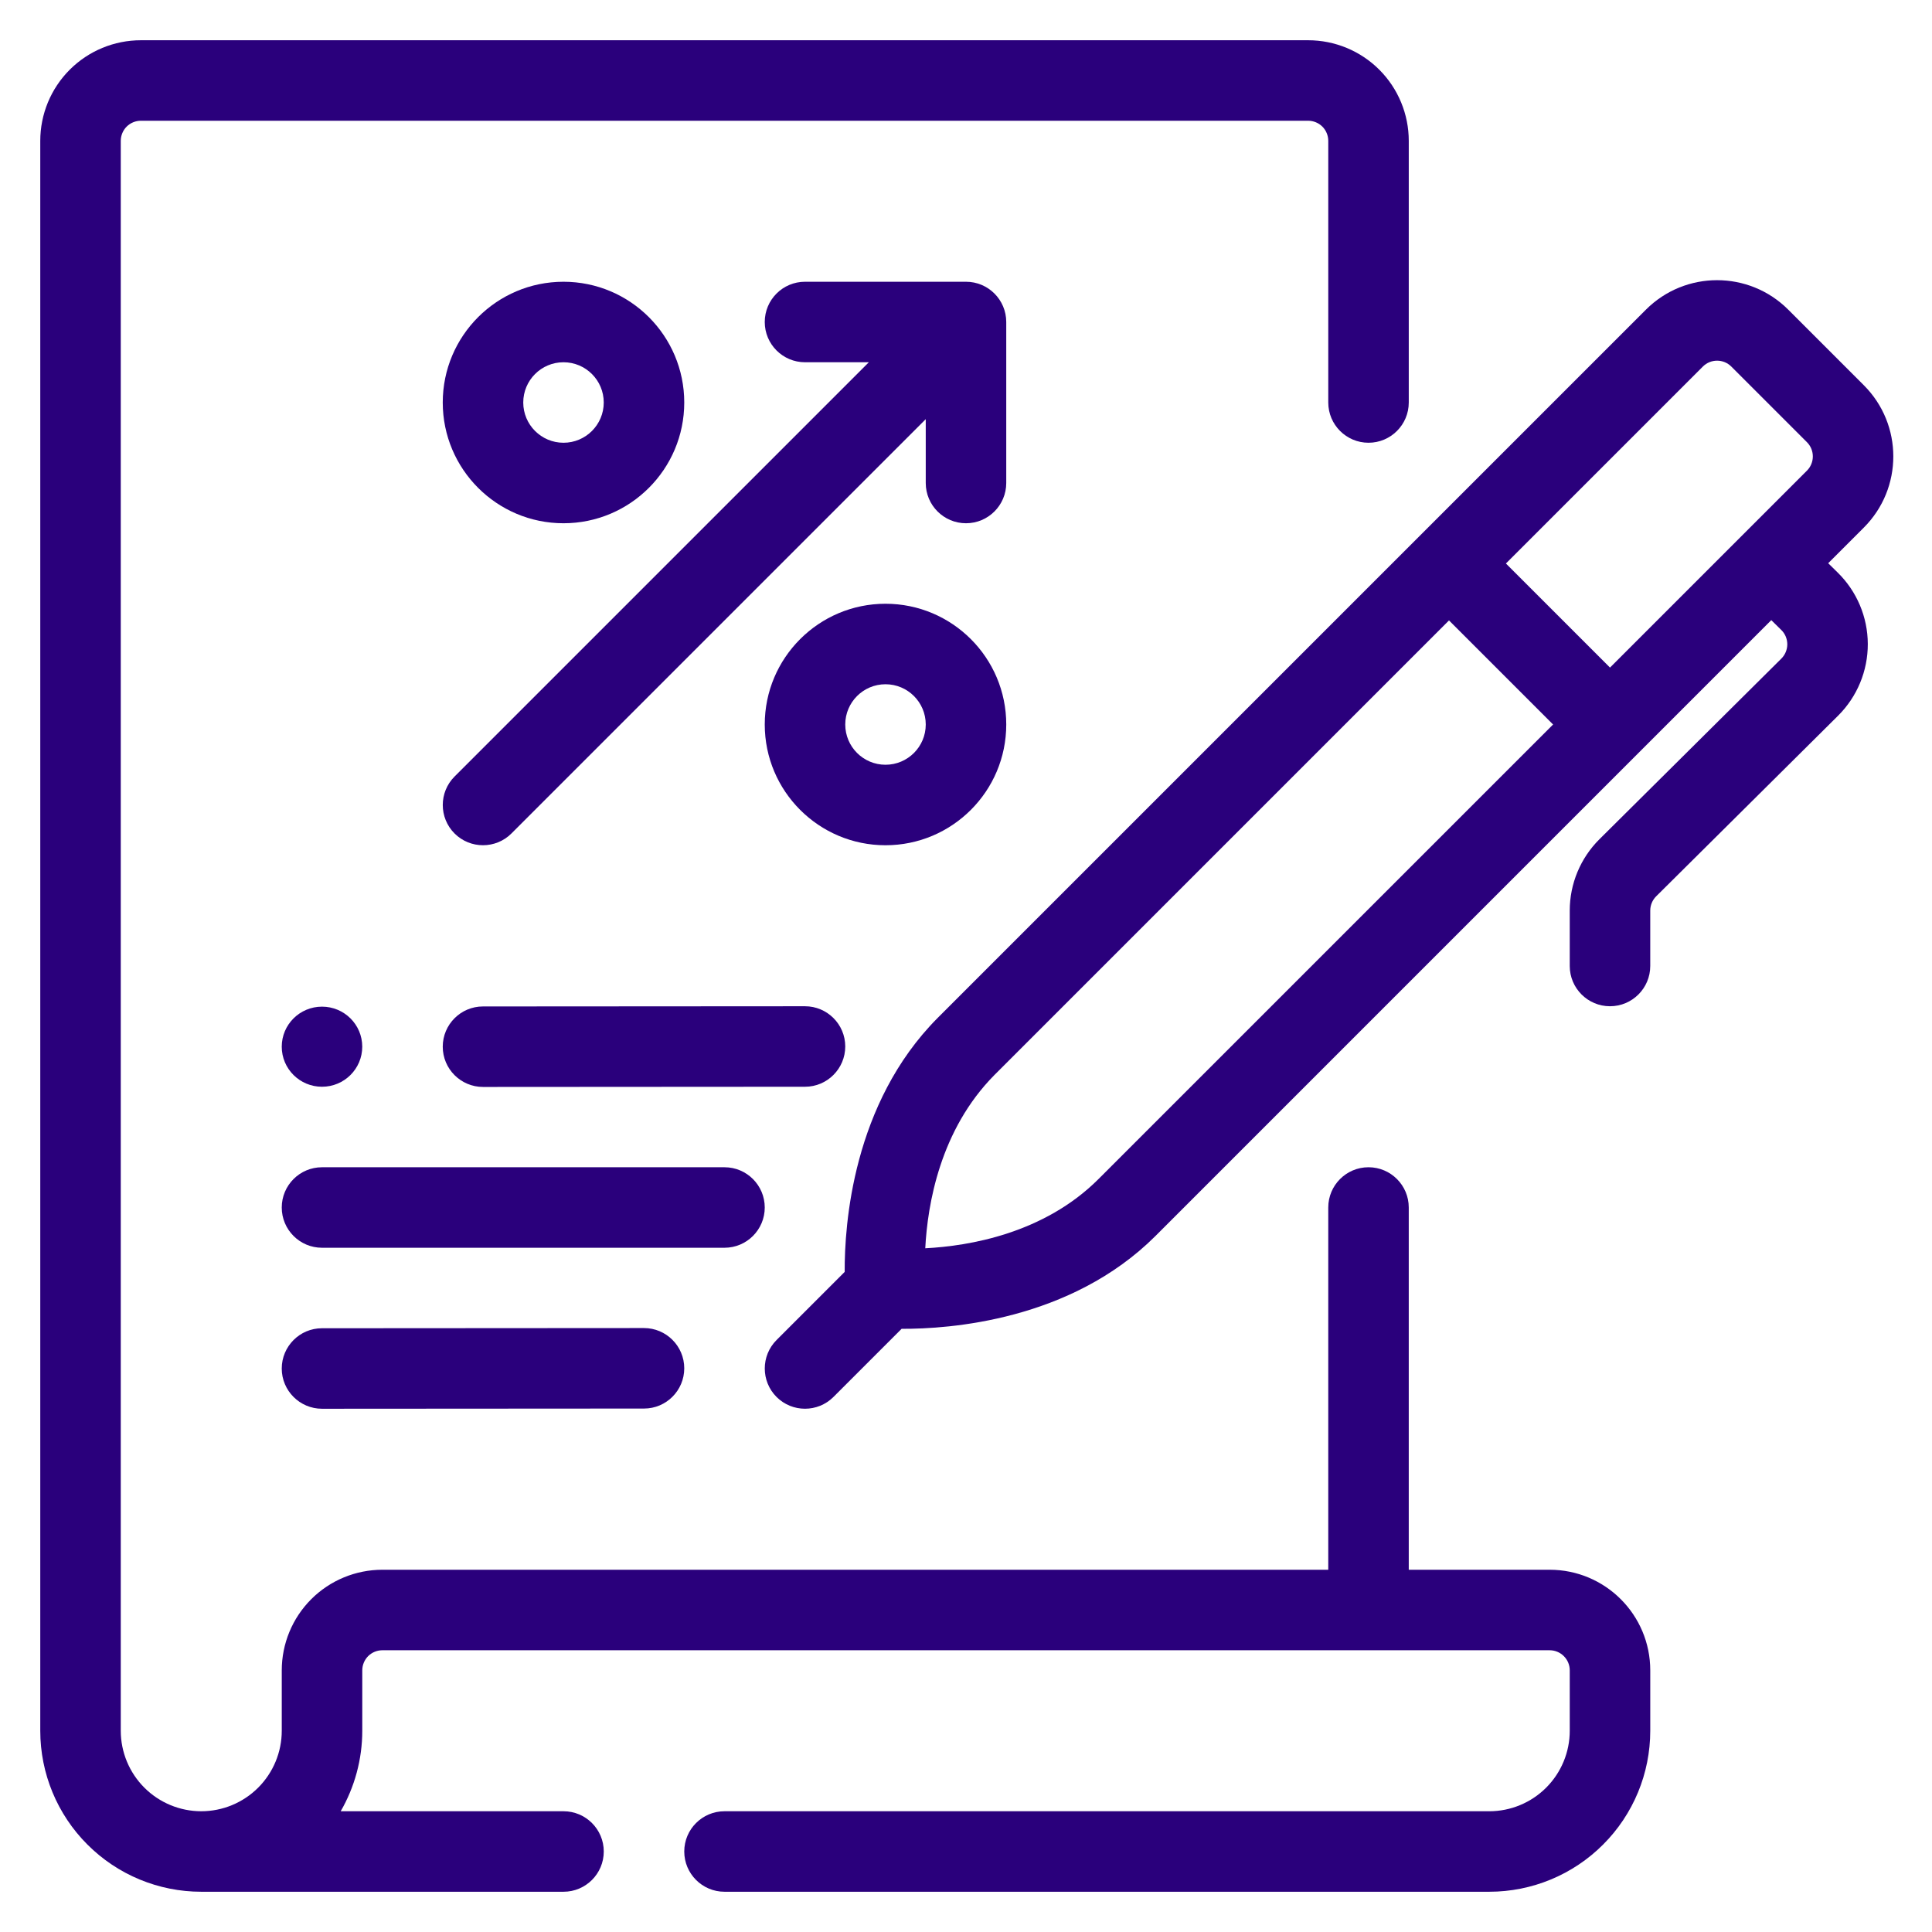 <svg clip-rule="evenodd" fill="#2A007C" fill-rule="evenodd" height="512" stroke-linejoin="round" stroke-miterlimit="2" viewBox="0 0 48 48" width="512" xmlns="http://www.w3.org/2000/svg"><g transform="translate(-264 -336)"><g id="Icon"><g transform="translate(216 282)"><path d="m63.999 86.995-8 .005c-.551 0-.999.449-.999 1.001 0 .551.449.999 1.001.999l8-.005c.551 0 .999-.448.999-1s-.449-1-1.001-1z"/></g><g transform="translate(216 274)"><ellipse cx="56" cy="88.005" rx="1" ry=".995"/></g><g transform="translate(216 290)"><path d="m62 53c-1.656 0-3 1.344-3 3s1.344 3 3 3 3-1.344 3-3-1.344-3-3-3zm0 2c.552 0 1 .448 1 1s-.448 1-1 1-1-.448-1-1 .448-1 1-1z"/></g><g transform="translate(224 298)"><path d="m62 53c-1.656 0-3 1.344-3 3s1.344 3 3 3 3-1.344 3-3-1.344-3-3-3zm0 2c.552 0 1 .448 1 1s-.448 1-1 1-1-.448-1-1 .448-1 1-1z"/></g><g transform="translate(216 290)"><path d="m60.001 73.005 8-.005c.551 0 .999-.449.999-1.001 0-.551-.449-.999-1.001-.999l-8 .005c-.551 0-.999.448-.999 1s.449 1 1.001 1z"/></g><g transform="translate(216 290)"><path d="m56 77h10c.552 0 1-.448 1-1s-.448-1-1-1h-10c-.552 0-1 .448-1 1s.448 1 1 1z"/></g><path d="m284.986 367.6-1.693 1.693c-.39.39-.39 1.024 0 1.414s1.024.39 1.414 0l1.693-1.693c1.177.006 4.197-.201 6.307-2.306l15.3-15.301.248.244c.096.093.149.221.15.355 0 .134-.053.262-.147.356-1.787 1.778-3.289 3.263-4.521 4.489-.472.47-.737 1.107-.737 1.772v1.377c0 .552.448 1 1 1s1-.448 1-1v-1.376c0-.134.053-.261.147-.355 1.233-1.227 2.735-2.712 4.521-4.489.474-.472.739-1.113.737-1.781-.002-.669-.272-1.308-.75-1.776l-.234-.23.886-.886c.976-.976.976-2.559 0-3.535-.581-.581-1.298-1.298-1.879-1.879-.976-.976-2.559-.976-3.535 0l-17.603 17.603c-2.104 2.121-2.31 5.13-2.304 6.304zm15.014-16.186 2.586 2.586-11.293 11.292c-1.358 1.357-3.218 1.665-4.305 1.721.056-1.085.365-2.941 1.721-4.308zm4 1.172-2.586-2.586 4.893-4.893c.195-.195.512-.195.707 0 .581.581 1.298 1.298 1.879 1.879.195.195.195.512 0 .707z"/><path d="m285.586 345-10.293 10.293c-.39.39-.39 1.024 0 1.414s1.024.39 1.414 0l10.293-10.293v1.586c0 .552.448 1 1 1s1-.448 1-1v-4c0-.552-.448-1-1-1h-4c-.552 0-1 .448-1 1s.448 1 1 1z"/><path d="m273.5 377h29c.276 0 .5.224.5.5v1.5c0 .53-.211 1.039-.586 1.414s-.884.586-1.414.586h-19c-.552 0-1 .448-1 1s.448 1 1 1h19c1.061 0 2.078-.421 2.828-1.172.751-.75 1.172-1.767 1.172-2.828v-1.5c0-1.381-1.119-2.5-2.5-2.5h-3.5v-9c0-.552-.448-1-1-1s-1 .448-1 1v9h-23.5c-.663 0-1.299.263-1.768.732s-.732 1.105-.732 1.768v1.5c0 .53-.211 1.039-.586 1.414s-.884.586-1.414.586-1.039-.211-1.414-.586-.586-.884-.586-1.414c0 0 0-32.118 0-39.5 0-.133.053-.26.146-.354.094-.093.221-.146.354-.146h29c.133 0 .26.053.354.146.093.094.146.221.146.354v6.5c0 .552.448 1 1 1s1-.448 1-1v-6.5c0-.663-.263-1.299-.732-1.768s-1.105-.732-1.768-.732h-29c-.663 0-1.299.263-1.768.732s-.732 1.105-.732 1.768v39.5c0 1.061.421 2.078 1.172 2.828.75.751 1.767 1.172 2.828 1.172h9c.552 0 1-.448 1-1s-.448-1-1-1h-5.536c.348-.603.536-1.292.536-2 0 0 0-.75 0-1.5 0-.133.053-.26.146-.354.094-.093.221-.146.354-.146z"/></g></g></svg>